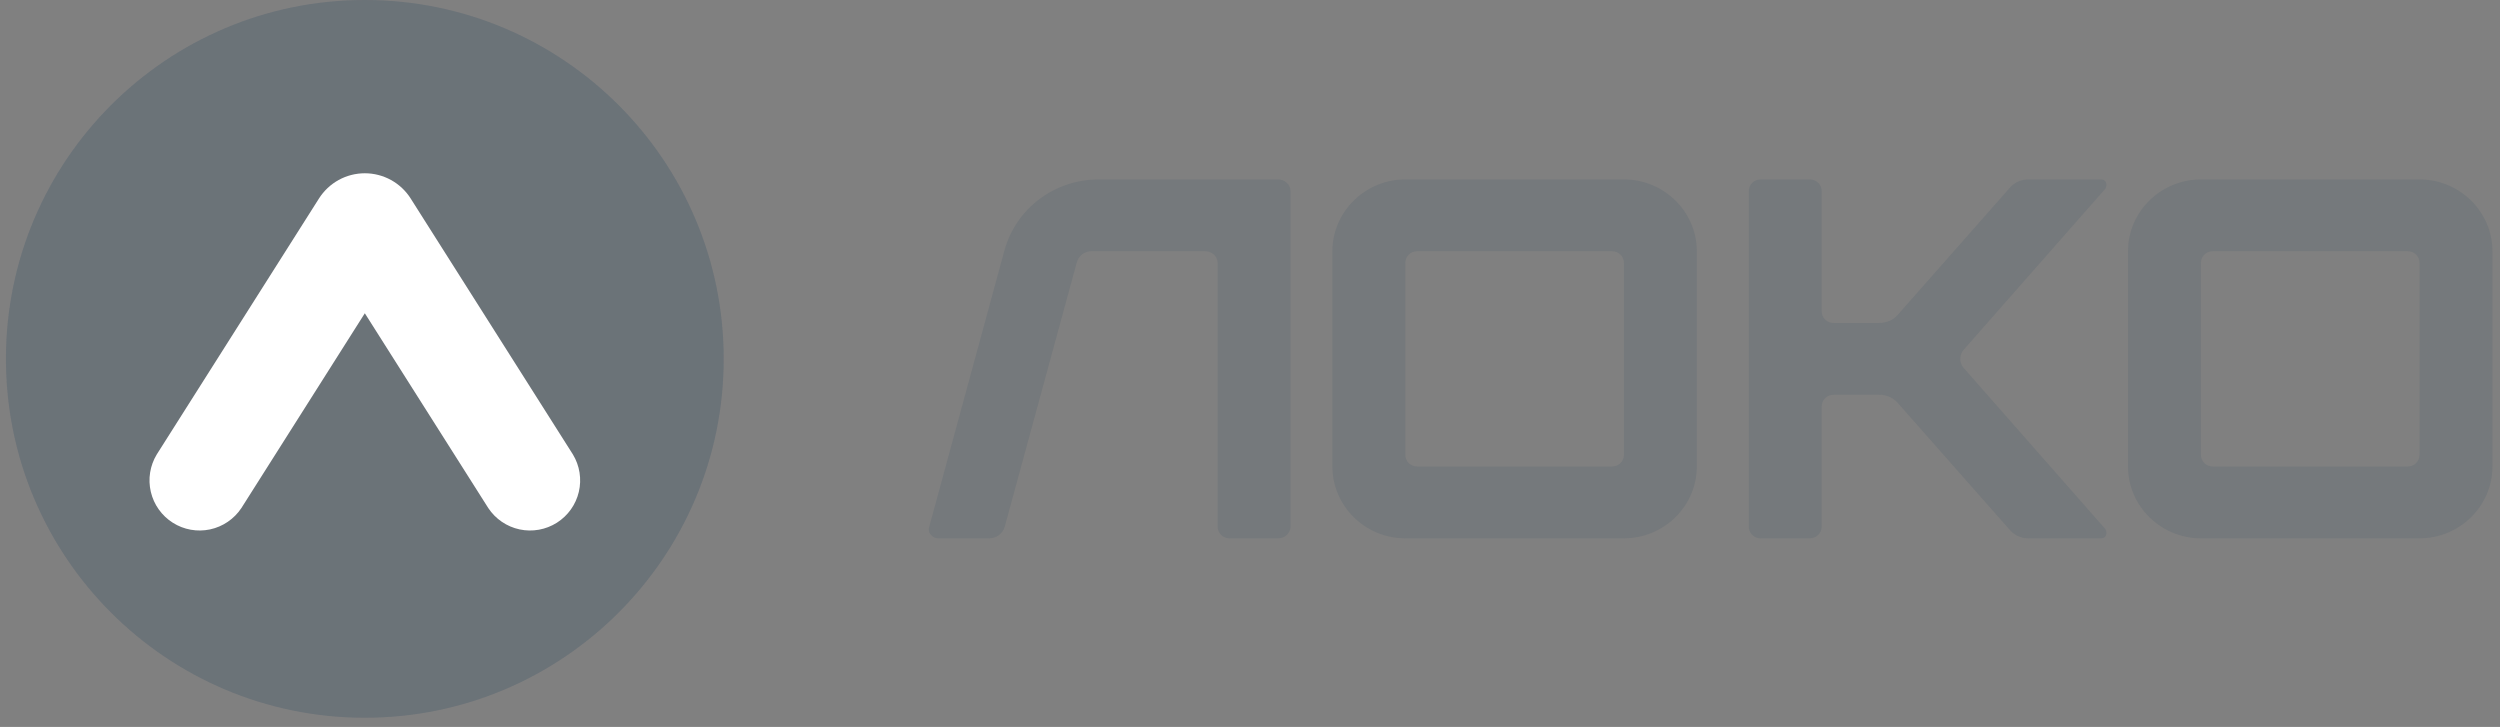 <svg width="141" height="41" viewBox="0 0 141 41" fill="none" xmlns="http://www.w3.org/2000/svg">
<rect x="0" y="0" width="141" height="41" fill="#808080" stroke="none"/>
<path d="M20.575 40.481C31.754 40.481 40.816 31.419 40.816 20.24C40.816 9.062 31.754 -0 20.575 -0C9.397 -0 0.334 9.062 0.334 20.24C0.334 31.419 9.397 40.481 20.575 40.481Z" fill="#274562" fill-opacity="0.12"/>
<path fill-rule="evenodd" clip-rule="evenodd" d="M20.577 40.481C31.754 40.481 40.817 31.419 40.817 20.24C40.817 9.062 31.752 -0 20.577 -0C9.395 -0 0.336 9.062 0.336 20.24C0.336 31.419 9.397 40.481 20.577 40.481ZM32.31 25.63L23.162 11.195C22.886 10.759 22.504 10.4 22.052 10.152C21.599 9.903 21.092 9.772 20.576 9.772C20.06 9.772 19.552 9.903 19.1 10.152C18.648 10.4 18.266 10.759 17.99 11.195L8.841 25.63C8.458 26.262 8.338 27.02 8.506 27.74C8.675 28.46 9.12 29.085 9.744 29.481C10.369 29.877 11.124 30.012 11.847 29.858C12.57 29.703 13.204 29.271 13.612 28.654L20.575 17.667L27.539 28.654C27.948 29.271 28.581 29.703 29.305 29.858C30.028 30.012 30.783 29.877 31.407 29.481C32.032 29.085 32.477 28.46 32.645 27.74C32.814 27.02 32.694 26.262 32.31 25.63Z" fill="#274562" fill-opacity="0.12"/>
<path d="M23.162 11.196L32.311 25.63C32.694 26.263 32.815 27.02 32.646 27.74C32.477 28.46 32.032 29.085 31.408 29.481C30.783 29.877 30.028 30.012 29.305 29.858C28.582 29.703 27.948 29.271 27.54 28.655L20.576 17.667L13.613 28.655C13.204 29.271 12.571 29.703 11.847 29.858C11.124 30.012 10.369 29.877 9.745 29.481C9.12 29.085 8.676 28.46 8.507 27.74C8.338 27.02 8.458 26.263 8.842 25.63L17.99 11.196C18.267 10.76 18.648 10.401 19.1 10.152C19.552 9.903 20.06 9.773 20.576 9.773C21.092 9.773 21.6 9.903 22.052 10.152C22.504 10.401 22.886 10.76 23.162 11.196Z" fill="white"/>
<path d="M56.64 14.168C57.283 11.768 59.459 10.12 61.982 10.12H72.082C72.463 10.12 72.786 10.409 72.786 10.785V29.695C72.786 30.071 72.463 30.361 72.082 30.361H69.351C69.262 30.363 69.174 30.347 69.092 30.314C69.01 30.282 68.935 30.233 68.872 30.171C68.809 30.109 68.759 30.035 68.726 29.953C68.692 29.872 68.675 29.784 68.676 29.695V14.833C68.676 14.457 68.353 14.168 67.972 14.168H61.571C61.374 14.163 61.182 14.227 61.027 14.348C60.872 14.469 60.764 14.641 60.721 14.833L56.669 29.695C56.615 29.888 56.5 30.058 56.341 30.178C56.181 30.298 55.986 30.362 55.787 30.361H52.911C52.832 30.361 52.753 30.343 52.682 30.307C52.611 30.272 52.549 30.221 52.5 30.158C52.383 30.043 52.354 29.869 52.414 29.695L56.64 14.168ZM75.148 26.312V14.168C75.148 11.942 76.999 10.12 79.259 10.12H91.591C93.851 10.12 95.7 11.942 95.7 14.168V26.312C95.7 28.539 93.851 30.361 91.59 30.361H79.257C76.997 30.361 75.148 28.539 75.148 26.312ZM79.934 26.312H90.914C91.296 26.312 91.59 26.023 91.59 25.647V14.833C91.59 14.457 91.296 14.168 90.914 14.168H79.934C79.552 14.168 79.259 14.457 79.259 14.833V25.647C79.259 26.023 79.552 26.312 79.934 26.312ZM98.632 29.695V10.785C98.632 10.409 98.925 10.12 99.305 10.12H102.067C102.449 10.12 102.742 10.409 102.742 10.785V17.551C102.742 17.927 103.036 18.216 103.417 18.216H105.972C106.411 18.216 106.822 18.043 107.087 17.696L113.312 10.64C113.444 10.473 113.614 10.339 113.808 10.248C114.001 10.158 114.213 10.114 114.427 10.12H118.508C118.625 10.12 118.744 10.178 118.773 10.293C118.831 10.409 118.802 10.525 118.744 10.64L110.757 19.72C110.63 19.863 110.559 20.048 110.559 20.24C110.559 20.432 110.63 20.617 110.757 20.761L118.742 29.84C118.802 29.956 118.832 30.071 118.771 30.187C118.742 30.303 118.627 30.361 118.508 30.361H114.427C114.213 30.367 114.001 30.323 113.808 30.232C113.614 30.142 113.444 30.008 113.312 29.84L107.087 22.785C106.954 22.617 106.784 22.483 106.59 22.392C106.396 22.302 106.184 22.258 105.97 22.264H103.417C103.036 22.264 102.742 22.553 102.742 22.929V29.695C102.742 30.071 102.449 30.361 102.065 30.361H99.305C99.217 30.363 99.129 30.347 99.047 30.314C98.965 30.282 98.89 30.233 98.827 30.171C98.764 30.109 98.714 30.035 98.68 29.953C98.647 29.872 98.631 29.784 98.632 29.695ZM120.02 26.312V14.168C120.02 11.942 121.871 10.12 124.131 10.12H136.463C138.723 10.12 140.573 11.942 140.573 14.168V26.312C140.573 28.539 138.723 30.361 136.463 30.361H124.131C121.871 30.361 120.02 28.539 120.02 26.312ZM124.806 26.312H135.788C136.17 26.312 136.463 26.023 136.463 25.647V14.833C136.463 14.457 136.17 14.168 135.788 14.168H124.806C124.424 14.168 124.131 14.457 124.131 14.833V25.647C124.131 26.023 124.424 26.312 124.806 26.312Z" fill="#274562" fill-opacity="0.12"/>
</svg>
